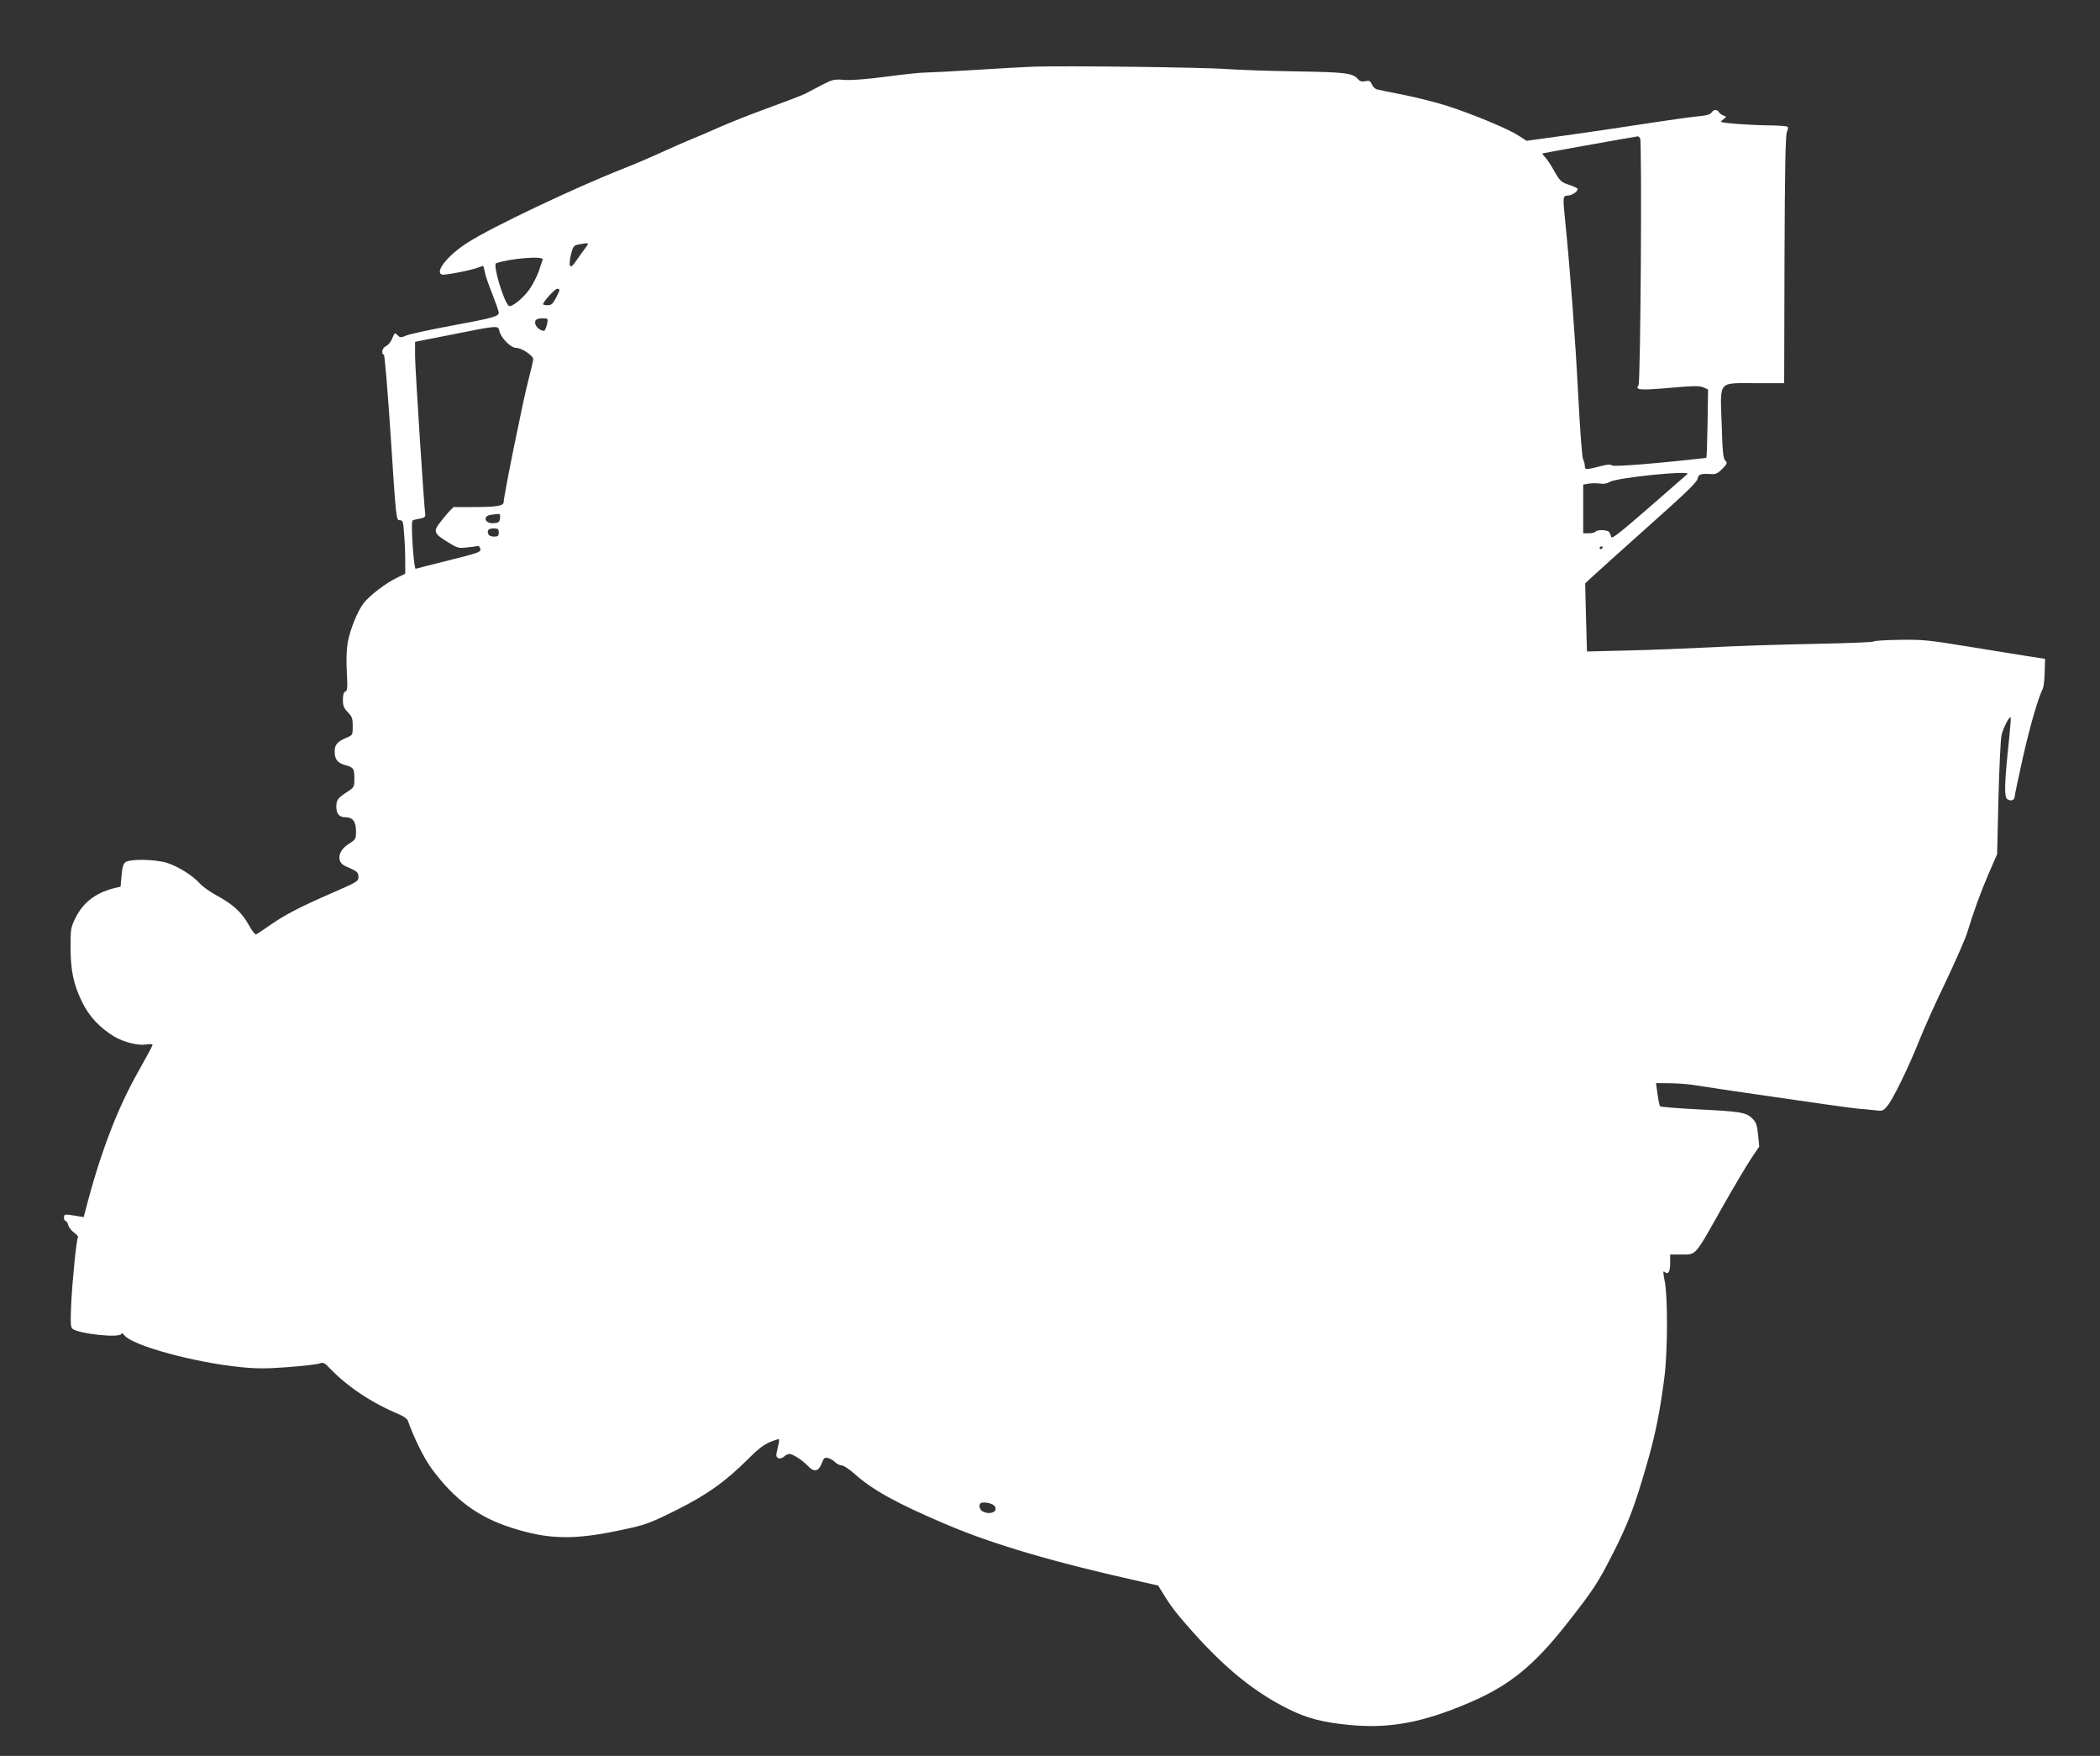 <?xml version="1.0" standalone="no"?>
<!DOCTYPE svg PUBLIC "-//W3C//DTD SVG 20010904//EN"
 "http://www.w3.org/TR/2001/REC-SVG-20010904/DTD/svg10.dtd">
<svg version="1.0" xmlns="http://www.w3.org/2000/svg"
 width="1280pt" height="1070pt" viewBox="0 0 1280 1070"
 preserveAspectRatio="xMidYMid meet">
<rect x="0" y="0" width="1280" height="1070" fill="#333333" stroke="none"/>
<g transform="translate(0,1070) scale(0.1,-0.1)"
fill="#ffffff" stroke="none">
<path d="M6305 10294 c-55 -2 -217 -11 -360 -20 -143 -9 -278 -16 -300 -16
-22 1 -128 -10 -235 -24 -128 -17 -218 -24 -262 -21 -63 5 -72 3 -135 -29 -38
-20 -84 -44 -103 -54 -19 -10 -118 -48 -220 -85 -102 -37 -239 -91 -305 -120
-66 -30 -144 -63 -173 -74 -29 -12 -107 -46 -175 -77 -67 -31 -173 -76 -234
-100 -291 -114 -808 -359 -952 -452 -120 -76 -202 -178 -158 -195 15 -6 175
25 220 42 16 6 30 11 32 11 1 0 6 -17 10 -37 3 -20 24 -81 46 -135 21 -54 39
-105 39 -113 0 -23 -34 -33 -290 -80 -129 -24 -252 -51 -272 -59 -33 -14 -39
-14 -52 -1 -20 20 -20 20 -36 -19 -7 -19 -24 -39 -37 -45 -23 -10 -32 -46 -13
-53 5 -2 24 -229 42 -505 32 -497 33 -503 54 -503 19 0 22 -7 27 -82 4 -46 7
-119 7 -163 l0 -81 -53 -26 c-68 -33 -164 -107 -200 -153 -38 -48 -84 -163
-98 -243 -7 -41 -9 -109 -5 -178 5 -94 4 -113 -9 -118 -10 -4 -15 -20 -15 -50
0 -37 6 -51 30 -76 26 -27 30 -38 30 -85 0 -54 -1 -55 -37 -70 -55 -23 -73
-43 -73 -82 0 -50 15 -71 63 -85 53 -15 57 -21 57 -84 0 -51 -1 -52 -49 -83
-52 -34 -61 -47 -61 -87 0 -43 18 -64 54 -64 46 0 66 -26 66 -86 0 -47 -2 -50
-45 -77 -66 -42 -76 -110 -20 -135 72 -31 80 -37 80 -66 0 -26 -8 -31 -155
-95 -204 -89 -289 -133 -380 -196 -41 -28 -80 -55 -87 -58 -7 -5 -25 17 -47
57 -43 77 -98 127 -197 180 -40 22 -85 54 -101 72 -42 48 -132 104 -200 126
-73 22 -224 25 -253 4 -13 -9 -20 -31 -24 -81 l-6 -68 -45 -11 c-108 -28 -184
-87 -229 -178 -29 -58 -31 -68 -31 -177 0 -144 18 -230 70 -336 42 -88 109
-159 197 -212 58 -34 146 -56 194 -48 22 4 39 3 39 -2 0 -5 -38 -76 -85 -159
-129 -227 -235 -503 -324 -850 l-11 -41 -47 8 c-70 11 -73 11 -73 -11 0 -11 4
-20 10 -20 5 0 12 -11 16 -25 3 -14 19 -35 35 -46 16 -11 27 -24 24 -28 -9
-15 -34 -265 -41 -406 -5 -114 -4 -142 7 -152 39 -32 299 -59 299 -30 0 6 8 2
18 -10 49 -63 430 -167 710 -194 96 -10 158 -10 288 0 91 7 177 17 191 22 23
9 31 5 65 -31 108 -112 254 -209 421 -279 26 -11 50 -28 53 -38 35 -101 99
-231 146 -294 137 -186 281 -293 480 -357 227 -74 384 -78 673 -16 151 32 170
39 332 119 191 95 302 174 443 314 76 76 108 98 174 118 20 7 20 11 -1 -84 -7
-30 21 -41 46 -19 10 9 24 16 32 16 21 0 80 -38 111 -71 39 -42 66 -38 86 12
13 35 19 39 39 34 13 -3 32 -14 43 -25 11 -11 29 -20 41 -20 11 0 46 -23 77
-51 111 -99 256 -179 549 -304 290 -125 673 -237 1205 -355 l97 -22 38 -61
c20 -34 59 -89 87 -122 238 -284 437 -454 666 -568 113 -57 212 -83 369 -98
248 -25 453 13 741 137 239 102 390 225 586 474 168 214 193 252 288 439 91
180 131 285 206 546 51 177 78 314 105 523 20 154 21 489 2 584 -11 55 -11 66
-1 57 22 -18 34 0 34 54 l0 52 71 0 c89 0 78 -12 245 285 70 124 150 258 177
299 l50 74 -7 71 c-6 60 -11 75 -35 100 -37 37 -70 43 -336 56 -121 6 -223 15
-226 18 -4 4 -11 37 -16 75 l-9 67 80 -1 c45 0 106 -5 136 -9 30 -5 150 -23
265 -40 485 -71 712 -103 750 -106 22 -1 65 -6 96 -9 54 -7 56 -6 83 26 35 41
129 235 195 400 27 69 99 229 160 355 60 126 119 261 131 299 40 131 83 250
133 365 l50 115 8 340 c5 187 13 361 19 386 11 45 47 115 55 107 3 -2 -2 -66
-10 -141 -27 -256 -30 -341 -11 -356 19 -16 46 -8 46 15 0 9 23 116 50 238 44
194 91 357 122 421 5 12 10 57 11 100 l2 80 -110 17 c-60 10 -225 36 -365 59
-232 38 -269 42 -410 40 -85 -1 -157 -6 -160 -10 -3 -5 -171 -11 -375 -15
-203 -4 -485 -13 -625 -21 -140 -7 -366 -16 -501 -19 l-246 -6 -6 208 -5 207
43 40 c23 22 176 159 339 305 223 198 299 271 303 292 6 29 19 33 88 29 23 -2
38 7 63 32 30 31 32 36 18 50 -13 13 -17 54 -22 224 -9 268 -26 248 210 248
l171 0 2 755 c2 557 6 761 15 777 6 13 8 26 4 30 -4 5 -54 8 -109 9 -116 1
-297 14 -297 22 0 3 8 11 18 18 16 12 16 13 -3 20 -11 4 -24 13 -28 21 -11 18
-34 16 -45 -3 -7 -12 -32 -19 -93 -24 -46 -5 -190 -25 -319 -45 -129 -20 -343
-52 -475 -70 l-240 -33 -50 32 c-62 41 -282 132 -435 181 -63 20 -180 50 -260
66 -80 16 -154 31 -166 34 -11 2 -26 16 -32 31 -10 21 -17 25 -40 19 -21 -4
-33 -1 -46 14 -33 36 -76 41 -372 46 -159 2 -350 9 -424 14 -136 11 -989 21
-1175 15z m3692 -436 c12 -20 3 -1490 -10 -1506 -23 -29 10 -31 186 -16 144
13 183 14 208 4 l30 -13 -3 -208 c-2 -115 -5 -209 -8 -209 -271 -32 -558 -55
-572 -47 -11 8 -31 7 -65 -2 -98 -25 -103 -25 -103 -1 0 12 -5 30 -11 42 -6
11 -19 185 -30 401 -17 333 -49 756 -79 1052 -15 144 -14 153 15 153 27 0 68
29 60 43 -3 4 -27 15 -55 24 -44 15 -52 22 -86 82 -20 36 -45 74 -56 85 -11
11 -18 21 -16 23 2 2 516 94 580 104 4 1 10 -5 15 -11z m-6429 -669 c-13 -17
-37 -51 -55 -77 -26 -37 -34 -42 -39 -28 -4 9 0 41 7 69 13 48 17 52 49 58 62
11 63 11 38 -22z m-260 -71 c-3 -7 -13 -38 -23 -68 -10 -30 -36 -81 -57 -112
-41 -58 -114 -116 -128 -101 -33 34 -97 251 -76 259 87 30 293 46 284 22z
m102 -185 c0 -5 -10 -27 -22 -50 -19 -35 -28 -43 -50 -43 -16 0 -28 3 -28 6 0
15 72 94 86 94 8 0 14 -3 14 -7z m-75 -205 c-4 -18 -11 -37 -15 -41 -10 -11
-49 13 -56 35 -8 27 4 38 42 38 35 0 35 -1 29 -32z m-291 -46 c10 -42 70 -102
102 -102 34 0 104 -47 104 -69 0 -9 -13 -65 -29 -126 -30 -110 -151 -709 -151
-744 0 -24 -41 -31 -191 -31 l-115 0 -31 -32 c-16 -18 -42 -50 -57 -70 -35
-47 -28 -62 54 -112 58 -36 66 -38 116 -32 30 3 60 7 67 9 6 1 13 -7 15 -19 3
-18 -13 -24 -190 -68 -106 -26 -198 -50 -204 -52 -12 -5 -31 282 -20 293 3 4
23 9 43 12 30 6 37 11 35 26 -8 56 -61 883 -62 961 l0 91 228 45 c280 56 279
56 286 20z m7241 -871 c-6 -5 -111 -97 -235 -205 -171 -149 -226 -192 -229
-179 -2 10 -8 24 -13 31 -12 14 -74 16 -83 2 -3 -5 -22 -10 -41 -10 l-34 0 0
149 0 148 35 6 c19 3 50 3 69 0 21 -3 42 0 57 10 41 26 500 73 474 48z m-7237
-268 c-3 -24 -8 -29 -37 -31 -55 -6 -73 44 -18 51 17 2 38 5 45 5 9 1 12 -7
10 -25z m-8 -88 c0 -21 -5 -25 -29 -25 -17 0 -31 6 -35 16 -9 23 2 34 35 34
24 0 29 -4 29 -25z m6730 -89 c0 -3 -4 -8 -10 -11 -5 -3 -10 -1 -10 4 0 6 5
11 10 11 6 0 10 -2 10 -4z m-3709 -5842 c28 -34 -25 -59 -72 -34 -21 12 -26
46 -7 52 20 7 67 -4 79 -18z"/>
</g>
</svg>
